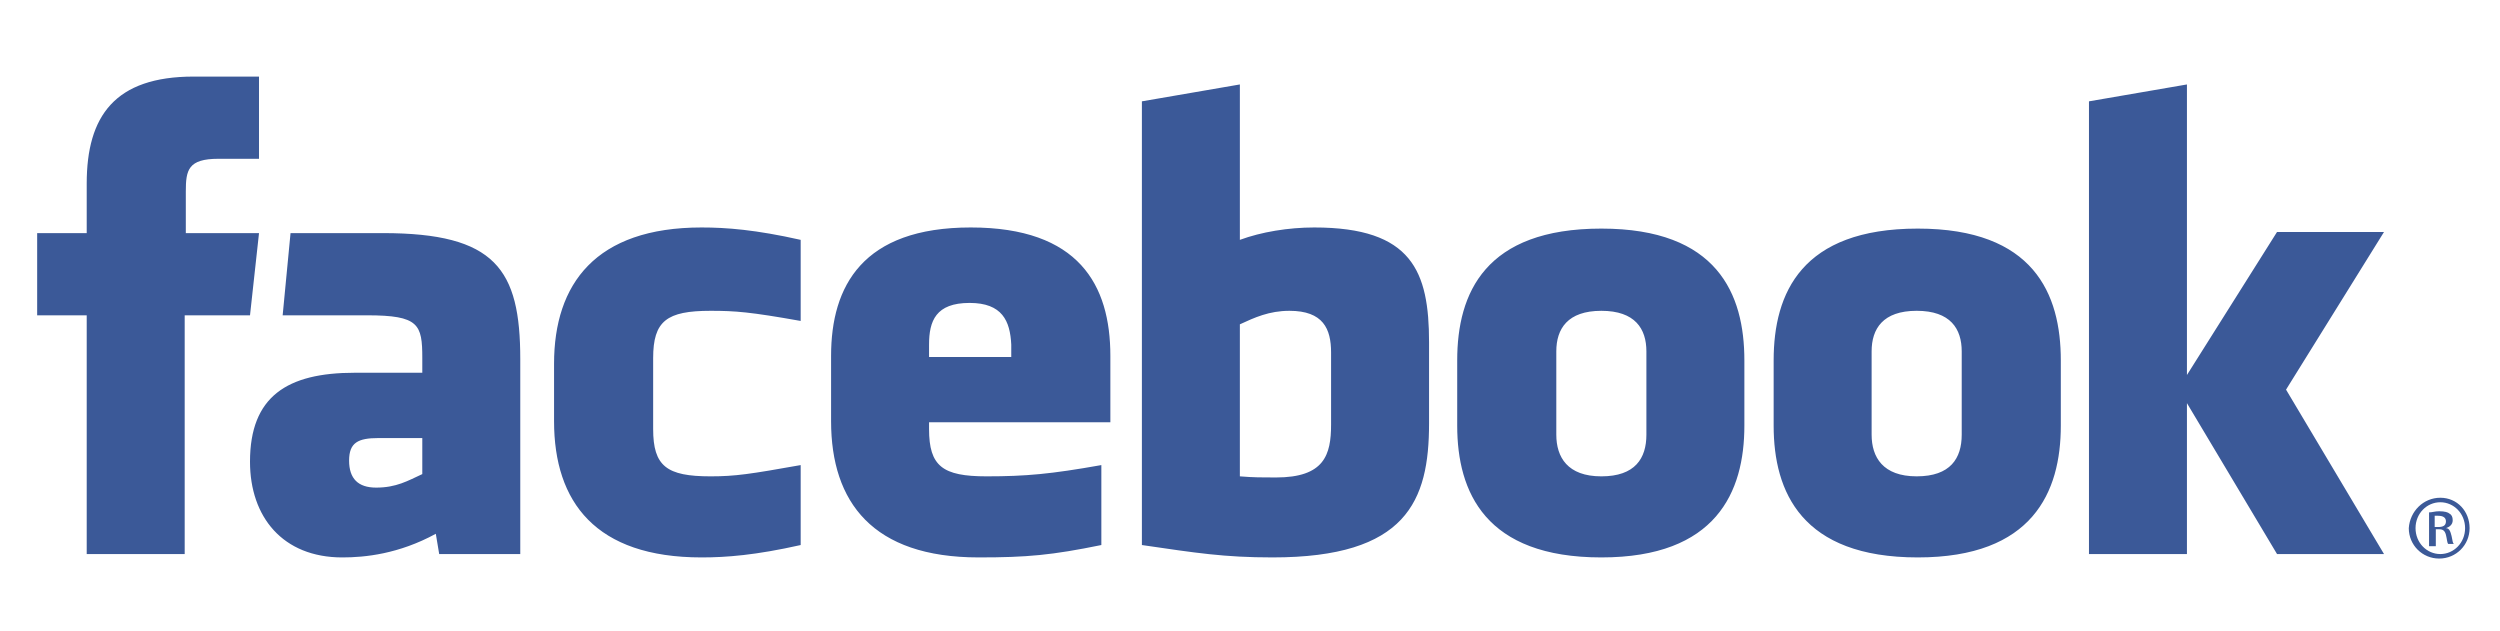 <svg xmlns="http://www.w3.org/2000/svg" viewBox="0 0 222 56" enable-background="new 0 0 222 56"><g fill="#3b5998"><path d="m114.5 27.6c-1.8 0-3.1.6-4.4 1.2v13.5c1.2.1 2 .1 3.2.1 4.3 0 4.9-2 4.9-4.7v-6.4c0-2.1-.7-3.7-3.7-3.7m-28.4-.7c-3 0-3.6 1.6-3.6 3.7v1.1h7.3v-1.1c-.1-2.1-.8-3.7-3.7-3.7m-55.1 14c0 1.6.8 2.4 2.4 2.4 1.8 0 2.8-.6 4.1-1.2v-3.2h-3.9c-1.8 0-2.6.4-2.6 2m111.2-13.3c-3 0-4 1.6-4 3.6v7.4c0 2 1 3.7 4 3.7 3 0 4-1.6 4-3.7v-7.4c0-2-1-3.6-4-3.6m-125.8 21.6h-8.7v-21.2h-4.4v-7.3h4.4v-4.4c0-6 2.5-9.5 9.5-9.5h5.8v7.3h-3.6c-2.7 0-2.9 1-2.9 2.9v3.7h6.5l-.8 7.3h-5.8v21.2m29.9 0h-7.3l-.3-1.8c-3.3 1.8-6.3 2.1-8.3 2.1-5.3 0-8.2-3.6-8.2-8.5 0-5.8 3.3-7.9 9.3-7.9h6v-1.3c0-3-.3-3.8-4.9-3.8h-7.5l.7-7.3h8.2c10 0 12.2 3.2 12.2 11.2v17.3zm24.8-20.7c-4.5-.8-5.8-.9-8-.9-3.9 0-5.1.9-5.1 4.2v6.3c0 3.3 1.2 4.2 5.1 4.2 2.2 0 3.5-.2 8-1v7.1c-4 .9-6.6 1.1-8.8 1.1-9.4 0-13.1-4.9-13.1-12.1v-5.1c0-7.1 3.7-12.1 13.1-12.1 2.2 0 4.8.2 8.8 1.1v7.2m27.4 9h-16v.6c0 3.3 1.2 4.2 5.1 4.2 3.5 0 5.7-.2 10.2-1v7.1c-4.4.9-6.6 1.1-10.9 1.1-9.4 0-13.1-4.9-13.1-12.1v-5.8c0-6.2 2.8-11.4 12.4-11.4s12.4 5.1 12.4 11.4v5.9zm28.4.1c0 6.9-2 11.9-13.9 11.9-4.3 0-6.8-.4-11.6-1.1v-39.4l8.7-1.5v13.8c1.9-.7 4.3-1.1 6.6-1.1 8.7 0 10.2 3.9 10.2 10.2v7.2m28 .2c0 5.9-2.5 11.7-12.7 11.7-10.3 0-12.8-5.8-12.8-11.7v-5.8c0-6 2.5-11.7 12.8-11.7 10.3 0 12.7 5.8 12.7 11.7v5.8m28.1 0c0 5.9-2.5 11.7-12.7 11.7-10.3 0-12.8-5.8-12.8-11.7v-5.8c0-6 2.5-11.7 12.8-11.7 10.3 0 12.7 5.8 12.7 11.7v5.8m28.7 11.4h-9.5l-8-13.4v13.4h-8.7v-40.2l8.7-1.5v25.8l8-12.7h9.5l-8.7 14 8.7 14.6m-41.5-21.6c-3 0-4 1.6-4 3.6v7.4c0 2 1 3.7 4 3.7 3 0 4-1.6 4-3.7v-7.4c0-2-1-3.6-4-3.6"/><path d="m216.7 44.2c1.5 0 2.6 1.2 2.6 2.7 0 1.5-1.2 2.7-2.7 2.7-1.5 0-2.7-1.2-2.7-2.7.1-1.5 1.3-2.7 2.8-2.7m0 .4c-1.2 0-2.2 1-2.2 2.3 0 1.3 1 2.3 2.2 2.3 1.2 0 2.2-1 2.2-2.3s-1-2.3-2.2-2.3m-.5 3.9h-.5v-3c.3 0 .5-.1.9-.1.5 0 .8.1.9.2.2.1.3.3.3.6 0 .4-.3.6-.6.7.3 0 .4.3.5.7.1.5.1.6.2.7h-.5c-.1-.1-.1-.4-.2-.8-.1-.4-.3-.5-.6-.5h-.3v1.5zm0-1.7h.3c.4 0 .7-.1.7-.5 0-.3-.2-.5-.7-.5-.2 0-.3 0-.3 0v1"/></g></svg>